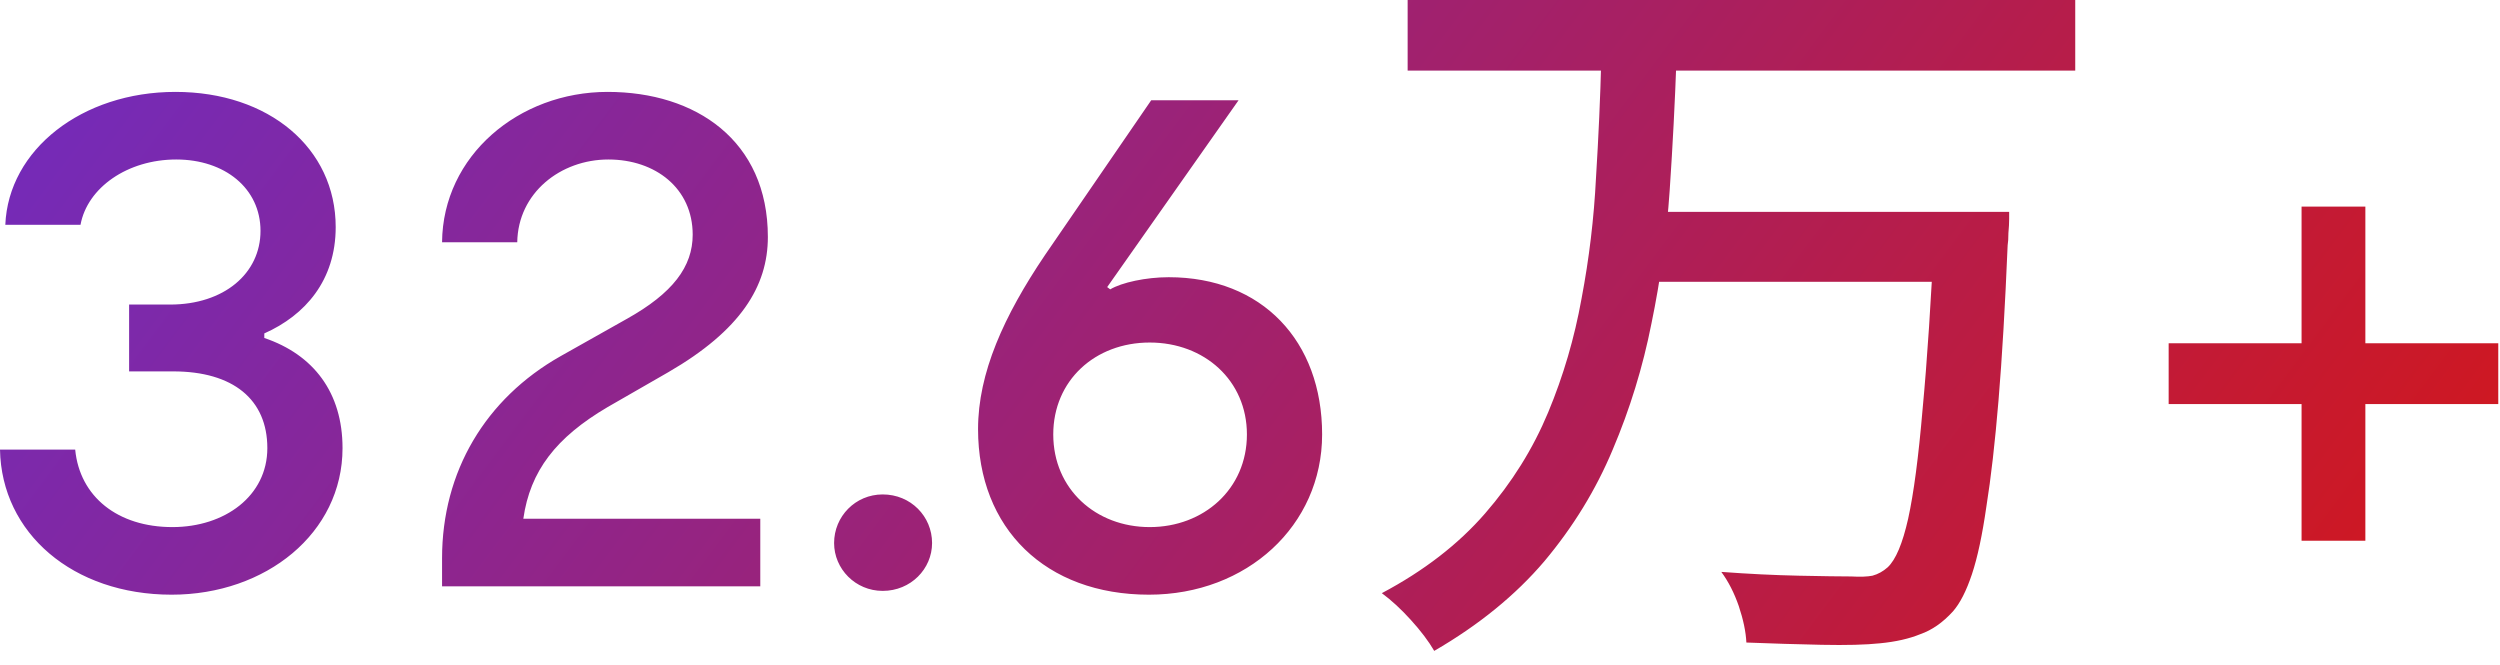 <?xml version="1.0" encoding="UTF-8"?>
<svg xmlns="http://www.w3.org/2000/svg" width="158" height="42" viewBox="0 0 158 42" fill="none">
  <path d="M10.848 37.584C4.608 37.584 0.096 33.696 3.12328e-05 28.416H4.752C5.04 31.392 7.44 33.312 10.896 33.312C14.208 33.312 16.896 31.344 16.896 28.32C16.896 25.248 14.736 23.472 10.944 23.472H8.16V19.248H10.752C14.16 19.248 16.464 17.28 16.464 14.592C16.464 11.904 14.208 10.08 11.136 10.08C8.064 10.08 5.52 11.856 5.088 14.208H0.336C0.528 9.456 5.184 5.808 11.088 5.808C16.992 5.808 21.216 9.36 21.216 14.352C21.216 17.712 19.296 19.92 16.704 21.072V21.36C19.824 22.416 21.648 24.816 21.648 28.32C21.648 33.696 16.8 37.584 10.848 37.584ZM27.938 35.28C27.938 29.808 30.674 25.2 35.425 22.512L39.602 20.16C42.529 18.528 43.778 16.848 43.778 14.832C43.778 11.904 41.425 10.08 38.45 10.08C35.425 10.08 32.737 12.192 32.69 15.312H27.938C27.985 9.84 32.785 5.808 38.401 5.808C43.969 5.808 48.529 8.88 48.529 14.976C48.529 18.096 46.801 20.88 42.242 23.52L38.401 25.728C35.138 27.648 33.505 29.76 33.074 32.784H48.05V37.056H27.938V35.28ZM55.787 37.344C54.059 37.344 52.715 35.952 52.715 34.32C52.715 32.64 54.059 31.248 55.787 31.248C57.563 31.248 58.907 32.64 58.907 34.32C58.907 35.952 57.563 37.344 55.787 37.344ZM72.614 37.584C66.085 37.584 61.813 33.408 61.813 27.12C61.813 23.568 63.446 19.968 66.037 16.128L72.757 6.336H78.278L69.974 18.144L70.165 18.288C70.885 17.856 72.421 17.52 73.862 17.52C79.766 17.52 83.558 21.552 83.558 27.456C83.558 33.216 78.805 37.584 72.614 37.584ZM72.662 33.312C76.07 33.312 78.805 30.912 78.805 27.456C78.805 24.048 76.118 21.648 72.662 21.648C69.206 21.648 66.566 24.048 66.566 27.456C66.566 30.912 69.254 33.312 72.662 33.312ZM88.963 -0H131.155V4.464H88.963V-0ZM104.131 13.392H123.859V17.808H104.131V13.392ZM122.275 13.392H126.979C126.979 13.392 126.979 13.536 126.979 13.824C126.979 14.08 126.963 14.384 126.931 14.736C126.931 15.056 126.915 15.312 126.883 15.504C126.723 19.344 126.531 22.608 126.307 25.296C126.083 27.984 125.827 30.224 125.539 32.016C125.283 33.808 124.979 35.232 124.627 36.288C124.275 37.344 123.875 38.128 123.427 38.64C122.787 39.344 122.099 39.824 121.363 40.08C120.659 40.368 119.811 40.56 118.819 40.656C117.923 40.752 116.691 40.784 115.123 40.752C113.587 40.72 112.003 40.672 110.371 40.608C110.339 39.936 110.179 39.168 109.891 38.304C109.603 37.472 109.235 36.752 108.787 36.144C110.515 36.272 112.147 36.352 113.683 36.384C115.219 36.416 116.323 36.432 116.995 36.432C117.571 36.464 118.019 36.448 118.339 36.384C118.691 36.288 119.011 36.112 119.299 35.856C119.811 35.376 120.243 34.352 120.595 32.784C120.947 31.184 121.251 28.88 121.507 25.872C121.795 22.832 122.051 18.944 122.275 14.208V13.392ZM101.203 3.696H105.955C105.859 6.416 105.715 9.2 105.523 12.048C105.331 14.864 104.947 17.664 104.371 20.448C103.827 23.2 103.011 25.856 101.923 28.416C100.867 30.944 99.427 33.296 97.603 35.472C95.779 37.616 93.459 39.504 90.643 41.136C90.291 40.528 89.795 39.872 89.155 39.168C88.547 38.496 87.939 37.936 87.331 37.488C89.987 36.08 92.163 34.4 93.859 32.448C95.555 30.496 96.883 28.368 97.843 26.064C98.803 23.76 99.507 21.36 99.955 18.864C100.435 16.336 100.739 13.792 100.867 11.232C101.027 8.672 101.139 6.16 101.203 3.696ZM145.459 34.176V25.536H137.059V21.696H145.459V13.056H149.491V21.696H157.891V25.536H149.491V34.176H145.459Z" fill="url(#paint0_linear_3605_2520)"></path>
  <defs>
    <linearGradient id="paint0_linear_3605_2520" x1="161.363" y1="56.056" x2="21.053" y2="-48.939" gradientUnits="userSpaceOnUse">
      <stop stop-color="#DC150B"></stop>
      <stop offset="1" stop-color="#682DCD"></stop>
    </linearGradient>
  </defs>
</svg>
